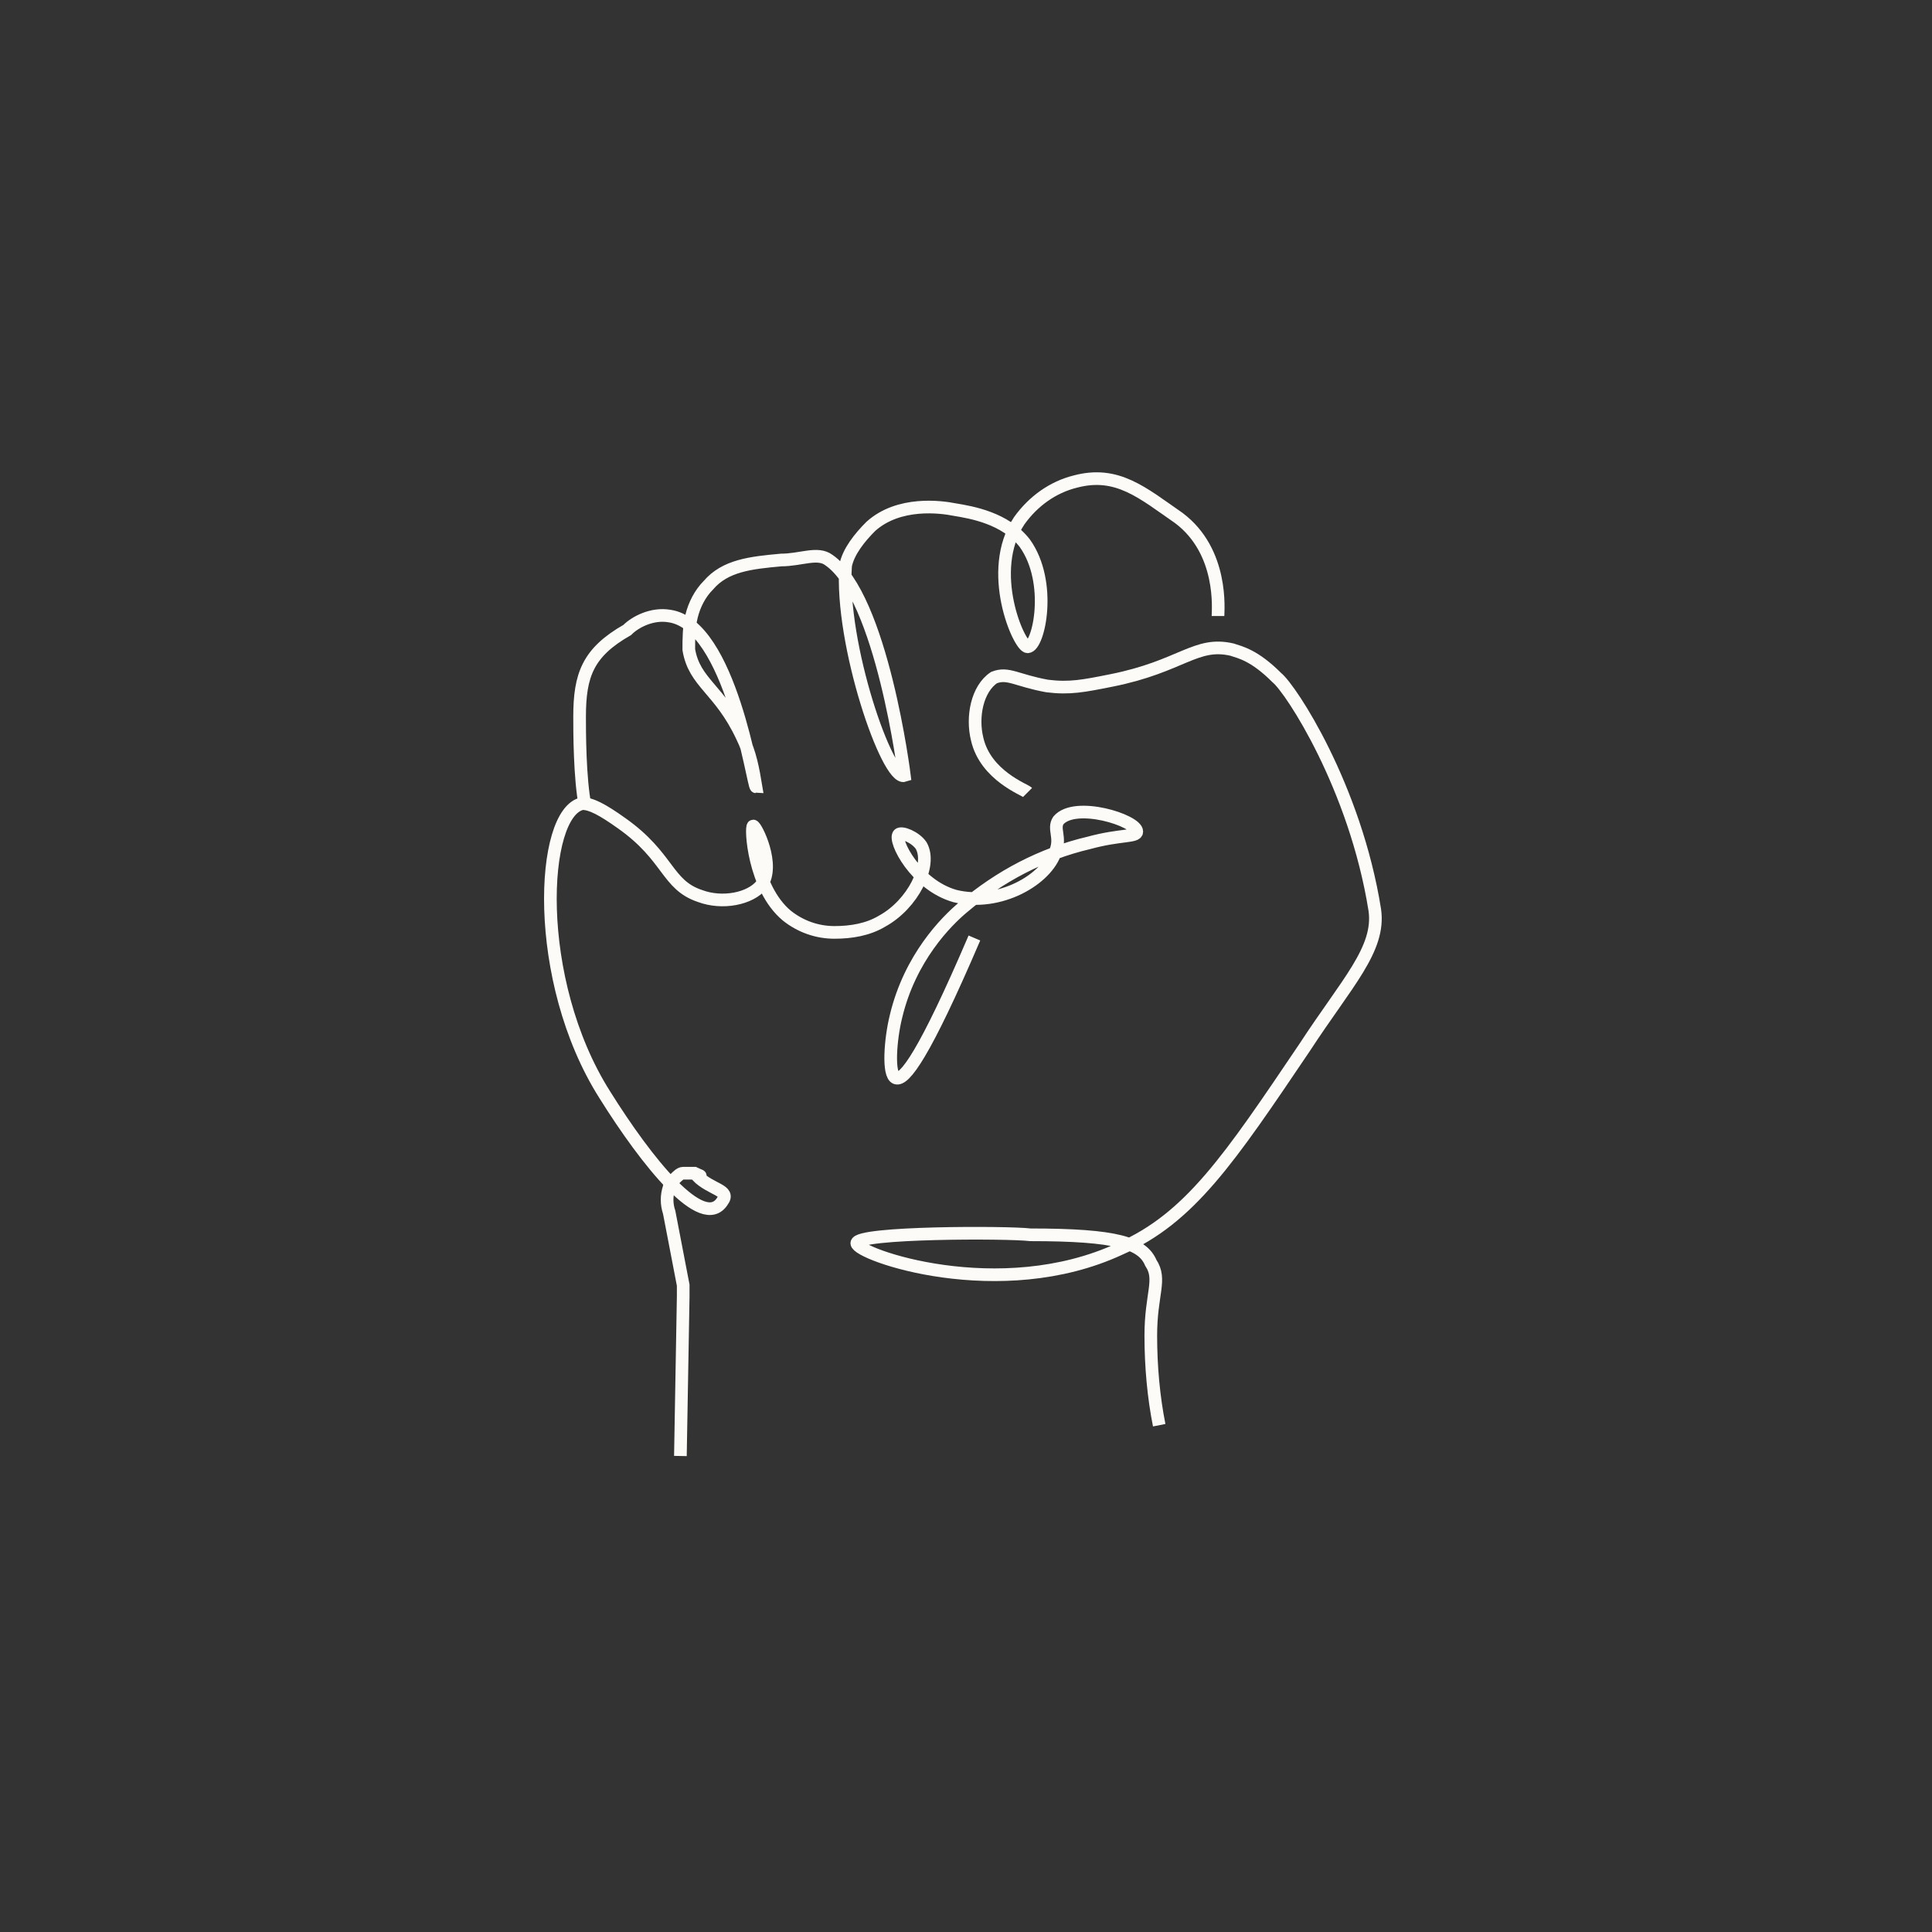 <?xml version="1.0" encoding="utf-8"?>
<!-- Generator: Adobe Illustrator 25.1.0, SVG Export Plug-In . SVG Version: 6.00 Build 0)  -->
<svg version="1.1" id="Layer_1" xmlns="http://www.w3.org/2000/svg" xmlns:xlink="http://www.w3.org/1999/xlink" x="0px" y="0px"
	 width="69px" height="69px" viewBox="0 0 69 69" style="enable-background:new 0 0 69 69;" xml:space="preserve">
<rect x="0" y="0" width="69" height="69" fill="#333333" stroke="none"/>
<style type="text/css">
	.st0{fill:none;stroke:#FDFBF7;stroke-width:0.452;stroke-miterlimit:10;}
</style>
<path class="st0" d="M34.8,33.5c-1.8,4.2-2.5,5.1-2.8,5c-0.3-0.1-0.2-1.4,0-2.2c0.5-2.1,1.8-3.4,2.4-3.9c1.3-1.1,2.8-1.9,4.5-2.3
	c1.1-0.3,1.7-0.2,1.7-0.4c0-0.4-2.2-1.1-2.8-0.4c-0.2,0.3,0.1,0.6-0.1,1.1c-0.3,1-2,2-3.6,1.6c-1.4-0.4-2.2-2-2-2.2
	c0.1-0.1,0.6,0.1,0.8,0.4c0.4,0.7-0.3,2.1-1.4,2.7c-0.5,0.3-1.1,0.4-1.7,0.4c-0.6,0-1.2-0.2-1.7-0.6c-1.2-1-1.3-3.2-1.2-3.2
	s0.8,1.4,0.3,2.1c-0.4,0.5-1.4,0.7-2.2,0.4c-1.2-0.4-1.1-1.4-2.8-2.6c-0.7-0.5-1.1-0.7-1.4-0.7c-1.5,0.3-1.8,6.3,0.8,10.4
	c1.5,2.4,3.5,4.9,4.2,3.8c0.3-0.4-0.4-0.4-0.9-0.9C25.1,42,25,42,24.8,41.9c-0.1,0-0.3,0-0.4,0c-0.1,0-0.2,0.1-0.3,0.2
	c-0.1,0.1-0.2,0.2-0.2,0.3c-0.1,0.3-0.1,0.6,0,0.9l0.5,2.6c0,0.1,0,0.3,0,0.4L24.3,52"/>
<path class="st0" d="M36.7,28.3c-0.1-0.1-1.5-0.6-1.8-1.9c-0.2-0.8,0-1.8,0.6-2.2c0.5-0.2,0.8,0.1,1.9,0.3c0.8,0.1,1.3,0,2.3-0.2
	c2.5-0.5,3-1.4,4.3-1.1c0.3,0.1,0.8,0.2,1.6,1c0.5,0.4,2.8,3.9,3.5,8.3c0.2,1.4-1,2.6-2.5,4.9c-2.7,4-4.1,6.1-6.6,7.2
	c-4.3,2-9.4,0.2-9.4-0.2c0-0.4,5.4-0.4,6.2-0.3c3.1,0,4,0.3,4.3,1c0.4,0.6,0,1.1,0,2.6c0,1.1,0.1,2.2,0.3,3.2"/>
<path class="st0" d="M43.5,22c0-0.2,0.2-2.3-1.4-3.5c-1.3-0.9-2.2-1.7-3.7-1.3c-0.8,0.2-1.5,0.7-2,1.4c-1.2,1.8,0,4.5,0.3,4.5
	c0.4,0,0.9-2.3-0.1-3.7c-0.7-0.9-1.9-1.1-2.5-1.2c-0.5-0.1-2-0.3-3,0.6c-0.4,0.4-0.8,0.9-0.9,1.4c-0.2,2.8,1.5,7.7,2.1,7.5
	c0,0-0.8-6.4-2.7-7.7c-0.4-0.3-1,0-1.7,0c-1.1,0.1-2,0.2-2.6,0.9c-0.3,0.3-0.5,0.7-0.6,1.1c-0.1,0.4-0.1,0.8-0.1,1.2
	c0.2,1.2,1.1,1.4,1.9,3.1c0.3,0.6,0.4,1.2,0.5,1.8c-0.1,0-0.9-5.8-3.1-6.1c-0.6-0.1-1.2,0.2-1.5,0.5c-1.4,0.8-1.7,1.6-1.7,3.1
	c0,0.5,0,2.2,0.2,3.2"/>
</svg>

